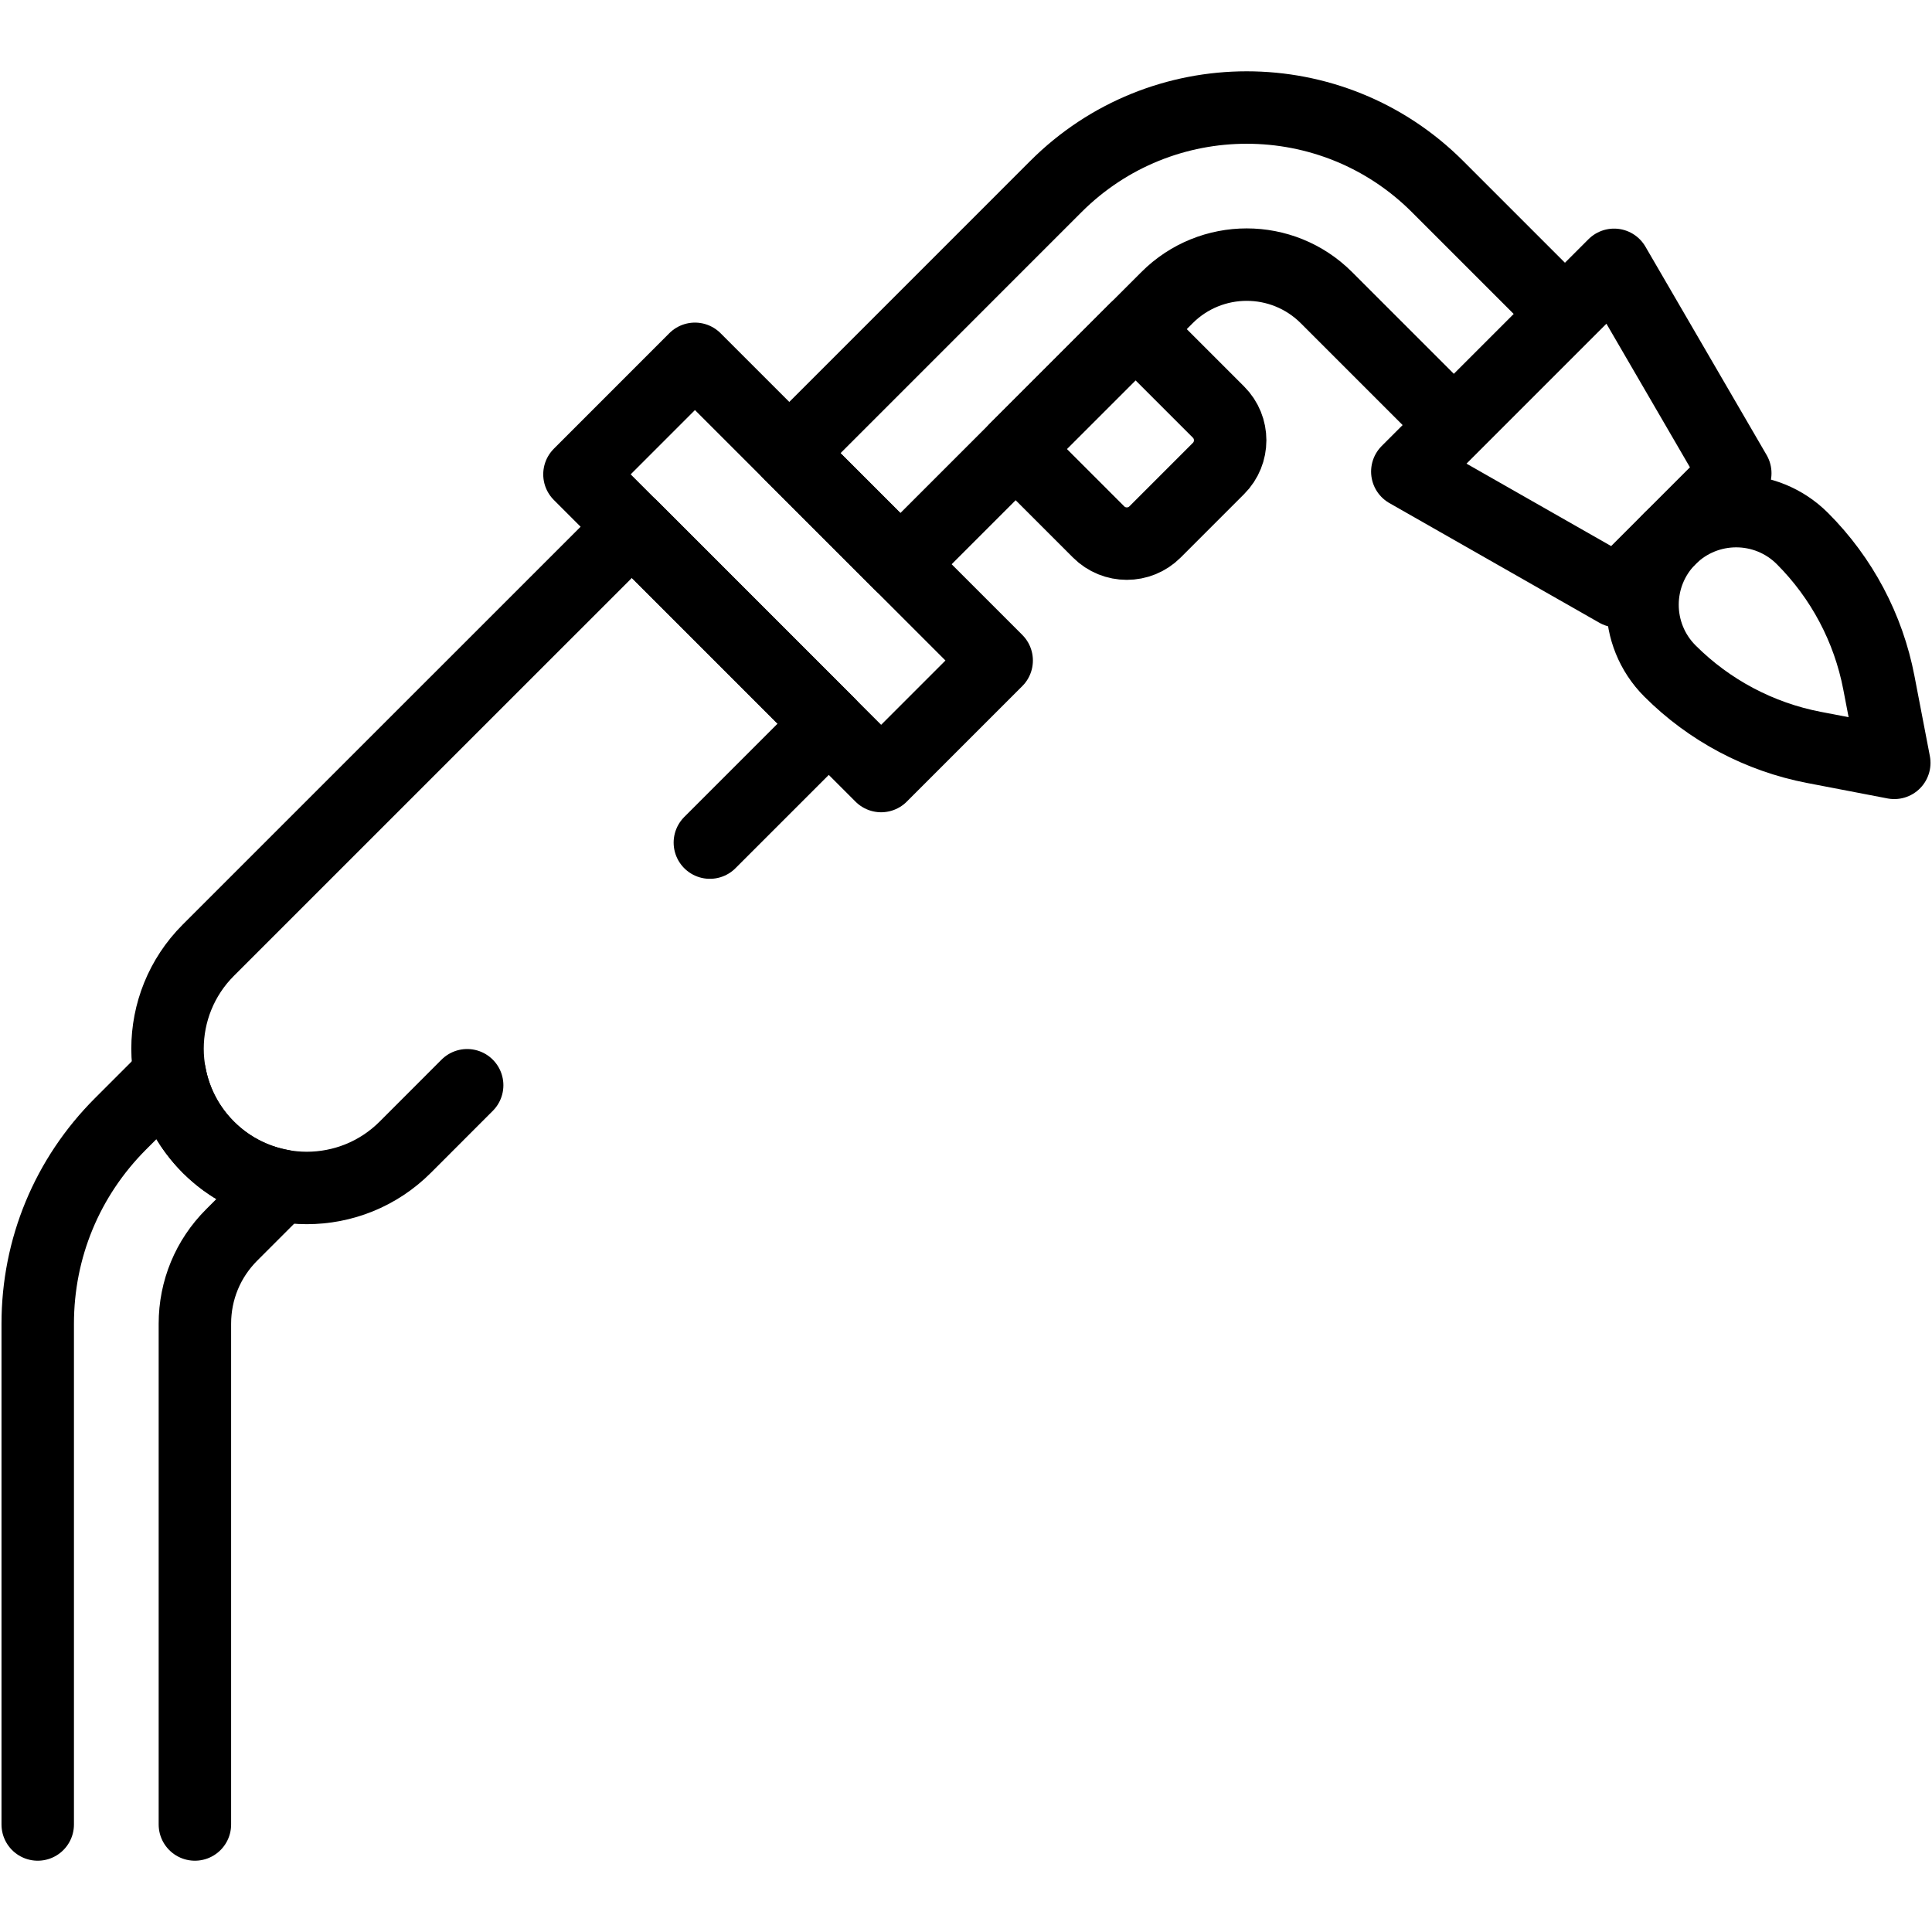 <?xml version="1.0" encoding="UTF-8"?> <svg xmlns="http://www.w3.org/2000/svg" width="40" height="40" viewBox="0 0 40 40" fill="none"><path d="M11.997 9.821L14.388 7.429L20.635 13.675L18.243 16.067L11.997 9.821Z" stroke="black" stroke-width="1.5" stroke-miterlimit="10" stroke-linecap="round" stroke-linejoin="round"></path><path d="M14.697 17.445L17.159 14.983L13.082 10.905L4.313 19.673C3.187 20.799 3.187 22.625 4.313 23.751C5.439 24.877 7.265 24.877 8.391 23.751L9.672 22.469M25.227 8.531L23.51 6.814L21.028 9.296L22.745 11.013C23.068 11.336 23.591 11.336 23.914 11.013L25.227 9.7C25.55 9.377 25.55 8.854 25.227 8.531Z" stroke="black" stroke-width="1.5" stroke-miterlimit="10" stroke-linecap="round" stroke-linejoin="round"></path><path d="M18.642 11.682L16.342 9.382L21.861 3.862C24.043 1.681 27.581 1.681 29.762 3.862L32.4 6.5L30.1 8.8L27.462 6.162C26.551 5.251 25.073 5.251 24.162 6.162L18.642 11.682ZM33.418 5.483L29.137 9.764L33.483 12.241L35.927 9.797L33.418 5.483Z" stroke="black" stroke-width="1.5" stroke-miterlimit="10" stroke-linecap="round" stroke-linejoin="round"></path><path d="M0.781 37.774V27.407C0.781 25.843 1.39 24.374 2.495 23.268L3.519 22.244C3.625 22.815 3.902 23.341 4.314 23.751C4.724 24.162 5.249 24.439 5.82 24.545L4.796 25.569C4.305 26.06 4.035 26.712 4.035 27.407V37.774M37.317 11.15C36.56 10.393 35.332 10.393 34.575 11.15C33.817 11.907 33.817 13.135 34.575 13.893C35.389 14.707 36.428 15.258 37.559 15.475L39.219 15.794L38.9 14.135C38.683 13.004 38.131 11.964 37.317 11.15Z" stroke="black" stroke-width="1.5" stroke-miterlimit="10" stroke-linecap="round" stroke-linejoin="round"></path></svg> 